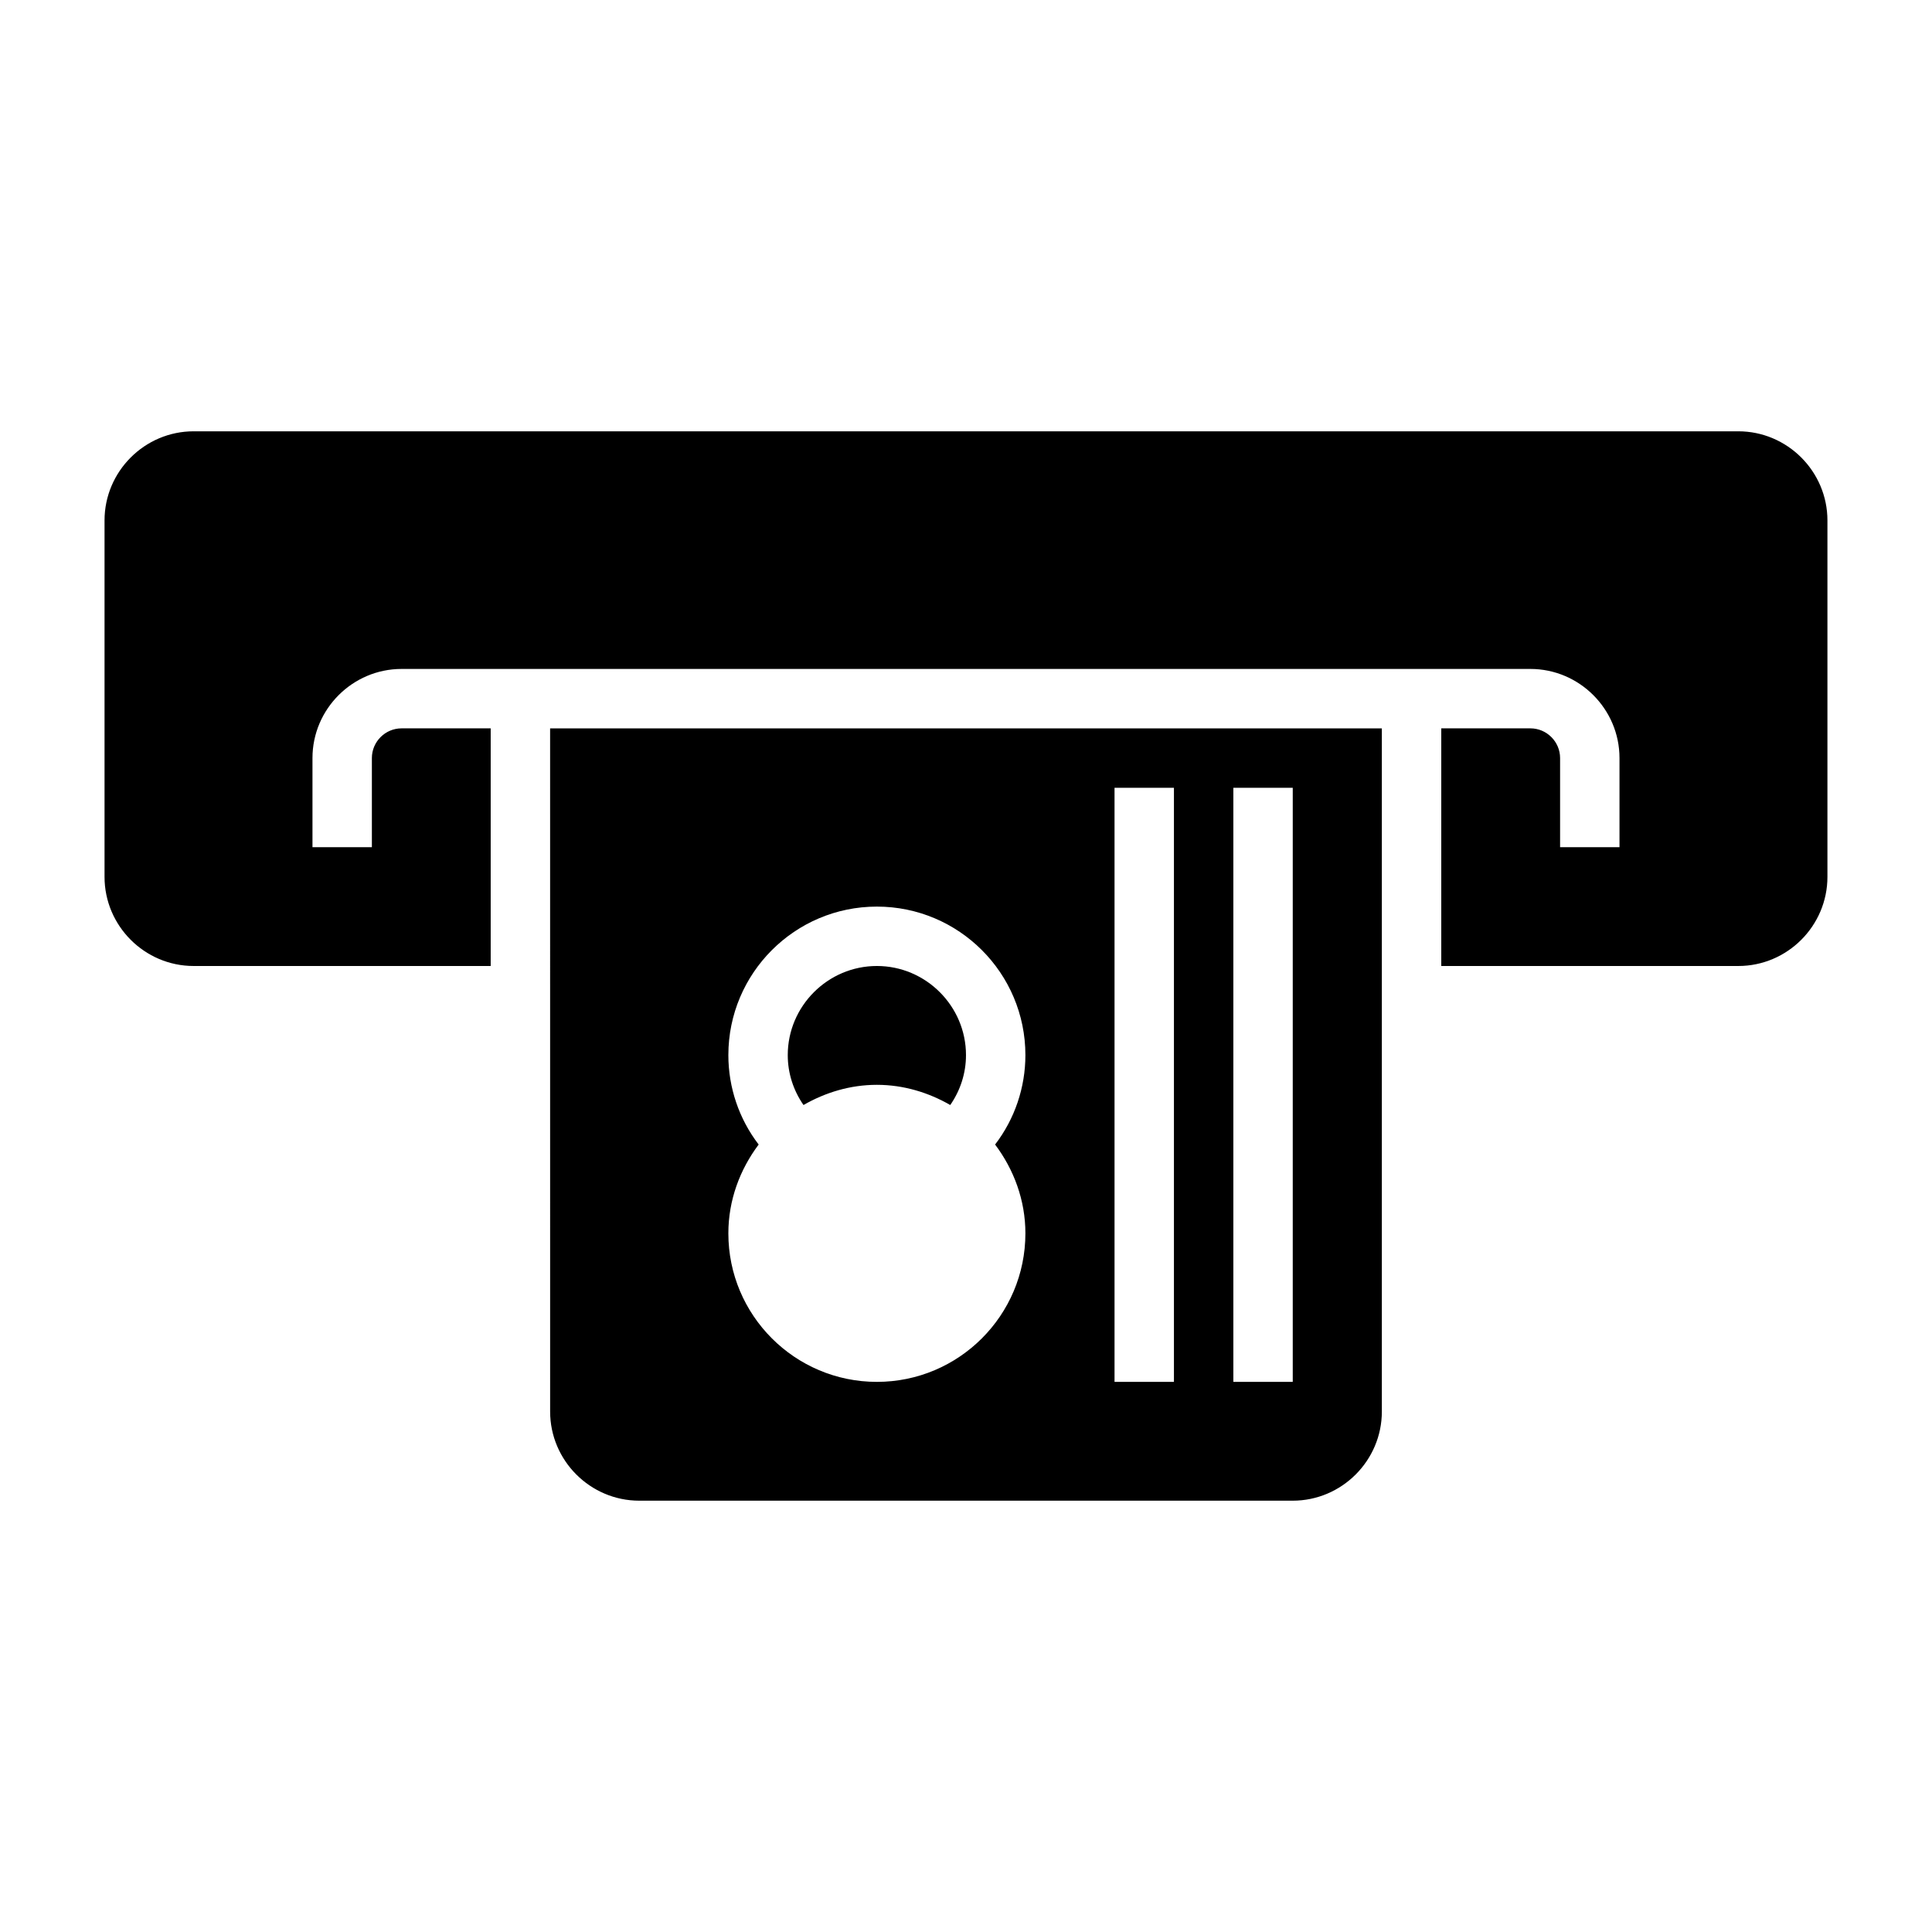 <?xml version="1.0" encoding="UTF-8"?>
<!-- Uploaded to: ICON Repo, www.iconrepo.com, Generator: ICON Repo Mixer Tools -->
<svg fill="#000000" width="800px" height="800px" version="1.1" viewBox="144 144 512 512" xmlns="http://www.w3.org/2000/svg">
 <g>
  <path d="m604.67 258.3h-409.35c-12.988 0-23.617 10.629-23.617 23.617v94.465c0 12.988 10.629 23.617 23.617 23.617h78.719v-62.977h-23.617c-4.328 0-7.871 3.543-7.871 7.871v23.617h-15.742v-23.617c0-12.988 10.629-23.617 23.617-23.617h299.14c12.988 0 23.617 10.629 23.617 23.617v23.617h-15.742v-23.617c0-4.328-3.543-7.871-7.871-7.871h-23.617v62.977h78.719c12.988 0 23.617-10.629 23.617-23.617v-94.465c0-12.988-10.629-23.617-23.617-23.617z"/>
  <path d="m376.38 431.49c7.086 0 13.699 2.047 19.445 5.352 2.676-3.859 4.172-8.422 4.172-13.227 0-12.988-10.629-23.617-23.617-23.617-12.988 0-23.617 10.629-23.617 23.617 0 4.801 1.496 9.367 4.172 13.227 5.746-3.305 12.359-5.352 19.445-5.352z"/>
  <path d="m289.79 518.08c0 12.988 10.629 23.617 23.617 23.617h173.18c12.988 0 23.617-10.629 23.617-23.617v-181.05h-220.42zm181.06-165.31h15.742v157.44h-15.742zm-31.488 0h15.742v157.44h-15.742zm-102.34 70.848c0-21.727 17.633-39.359 39.359-39.359 21.727 0 39.359 17.633 39.359 39.359 0 8.582-2.832 16.926-8.031 23.695 4.961 6.613 8.031 14.723 8.031 23.539 0 21.727-17.633 39.359-39.359 39.359-21.727 0-39.359-17.633-39.359-39.359 0-8.816 3.07-16.926 8.031-23.539-5.199-6.769-8.031-15.113-8.031-23.695z"/>
 </g>
</svg>